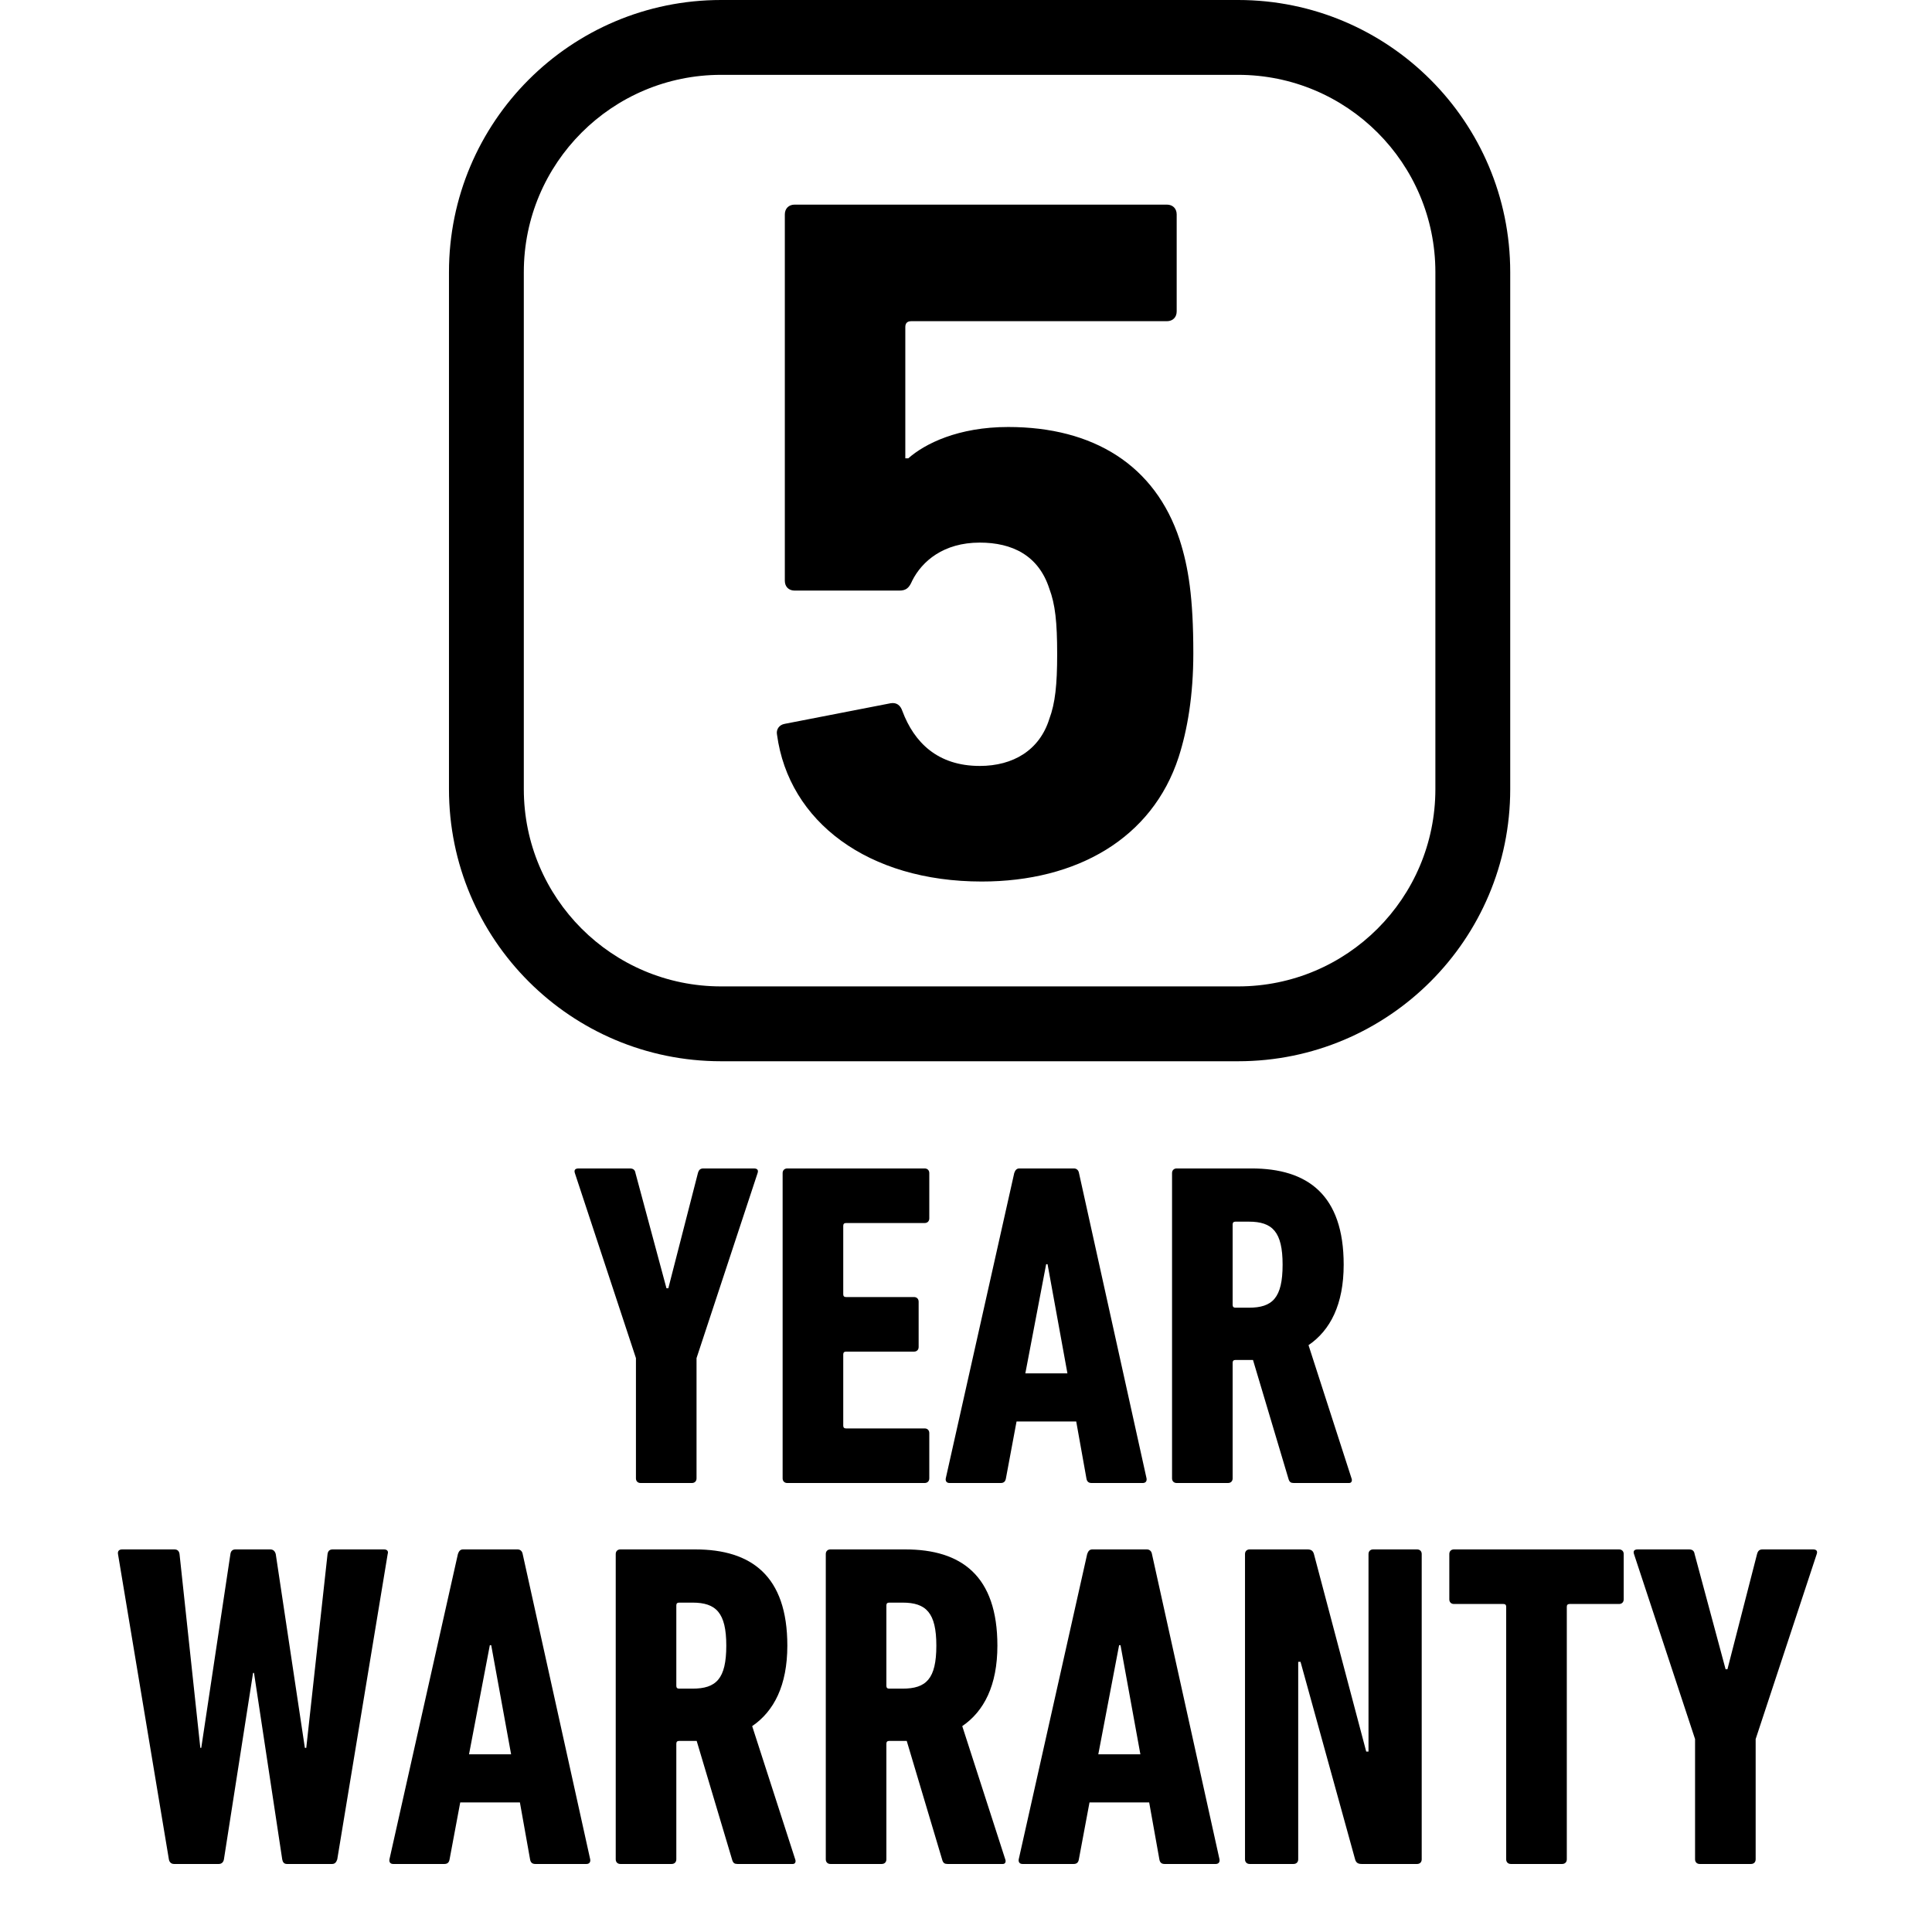 <svg width="80" height="80" viewBox="0 0 80 80" fill="none" xmlns="http://www.w3.org/2000/svg">
<path d="M28.651 61.408H26.524C26.409 61.408 26.333 61.332 26.333 61.217V56.237L23.804 48.575C23.766 48.46 23.804 48.383 23.958 48.383H26.084C26.218 48.383 26.294 48.441 26.314 48.575L27.597 53.344H27.674L28.899 48.575C28.938 48.441 28.995 48.383 29.129 48.383H31.217C31.37 48.383 31.409 48.46 31.37 48.575L28.842 56.237V61.217C28.842 61.332 28.765 61.408 28.651 61.408Z" fill="black"/>
<path d="M32.407 61.217V48.575C32.407 48.46 32.484 48.383 32.599 48.383H38.288C38.403 48.383 38.48 48.46 38.48 48.575V50.452C38.48 50.567 38.403 50.643 38.288 50.643H35.032C34.955 50.643 34.917 50.682 34.917 50.758V53.593C34.917 53.67 34.955 53.708 35.032 53.708H37.847C37.962 53.708 38.039 53.785 38.039 53.9V55.777C38.039 55.892 37.962 55.968 37.847 55.968H35.032C34.955 55.968 34.917 56.007 34.917 56.083V59.033C34.917 59.11 34.955 59.148 35.032 59.148H38.288C38.403 59.148 38.48 59.225 38.48 59.34V61.217C38.48 61.332 38.403 61.408 38.288 61.408H32.599C32.484 61.408 32.407 61.332 32.407 61.217Z" fill="black"/>
<path d="M39.162 61.217L41.997 48.575C42.036 48.46 42.093 48.383 42.208 48.383H44.468C44.583 48.383 44.66 48.46 44.679 48.575L47.476 61.217C47.495 61.332 47.437 61.408 47.322 61.408H45.196C45.062 61.408 45.005 61.332 44.986 61.217L44.564 58.861H42.093L41.653 61.217C41.633 61.332 41.576 61.408 41.442 61.408H39.316C39.201 61.408 39.143 61.332 39.162 61.217ZM42.457 56.869H44.2L43.377 52.348H43.319L42.457 56.869Z" fill="black"/>
<path d="M55.868 61.408H53.57C53.455 61.408 53.397 61.37 53.359 61.255L51.884 56.313H51.156C51.08 56.313 51.041 56.352 51.041 56.428V61.217C51.041 61.332 50.965 61.408 50.85 61.408H48.724C48.609 61.408 48.532 61.332 48.532 61.217V48.575C48.532 48.46 48.609 48.383 48.724 48.383H51.827C54.144 48.383 55.639 49.475 55.639 52.367C55.639 54.015 55.083 55.087 54.183 55.7L55.964 61.217C56.002 61.313 55.964 61.408 55.868 61.408ZM51.712 54.149C52.689 54.149 53.11 53.746 53.11 52.367C53.11 51.007 52.689 50.586 51.712 50.586H51.156C51.08 50.586 51.041 50.624 51.041 50.701V54.034C51.041 54.11 51.08 54.149 51.156 54.149H51.712Z" fill="black"/>
<path d="M13.755 77.183H11.877C11.762 77.183 11.705 77.106 11.686 76.992L10.518 69.272H10.479L9.272 76.992C9.253 77.106 9.177 77.183 9.062 77.183H7.204C7.089 77.183 7.012 77.106 6.993 76.992L4.886 64.349C4.867 64.234 4.924 64.158 5.058 64.158H7.223C7.338 64.158 7.414 64.215 7.434 64.349L8.295 72.375H8.334L9.541 64.349C9.56 64.215 9.636 64.158 9.751 64.158H11.188C11.303 64.158 11.379 64.215 11.418 64.349L12.624 72.375H12.682L13.563 64.349C13.582 64.215 13.659 64.158 13.774 64.158H15.9C16.034 64.158 16.091 64.234 16.053 64.349L13.965 76.992C13.927 77.106 13.87 77.183 13.755 77.183Z" fill="black"/>
<path d="M16.126 76.992L18.961 64.349C18.999 64.234 19.057 64.158 19.172 64.158H21.432C21.547 64.158 21.623 64.234 21.643 64.349L24.439 76.992C24.458 77.106 24.401 77.183 24.286 77.183H22.16C22.026 77.183 21.968 77.106 21.949 76.992L21.528 74.635H19.057L18.616 76.992C18.597 77.106 18.54 77.183 18.405 77.183H16.279C16.164 77.183 16.107 77.106 16.126 76.992ZM19.421 72.643H21.164L20.34 68.123H20.283L19.421 72.643Z" fill="black"/>
<path d="M32.832 77.183H30.533C30.418 77.183 30.361 77.145 30.323 77.03L28.848 72.088H28.12C28.043 72.088 28.005 72.126 28.005 72.203V76.992C28.005 77.106 27.928 77.183 27.813 77.183H25.687C25.572 77.183 25.496 77.106 25.496 76.992V64.349C25.496 64.234 25.572 64.158 25.687 64.158H28.79C31.108 64.158 32.602 65.249 32.602 68.142C32.602 69.789 32.047 70.862 31.146 71.475L32.928 76.992C32.966 77.087 32.928 77.183 32.832 77.183ZM28.675 69.923C29.652 69.923 30.074 69.521 30.074 68.142C30.074 66.782 29.652 66.361 28.675 66.361H28.12C28.043 66.361 28.005 66.399 28.005 66.475V69.808C28.005 69.885 28.043 69.923 28.12 69.923H28.675Z" fill="black"/>
<path d="M41.53 77.183H39.232C39.117 77.183 39.059 77.145 39.021 77.03L37.546 72.088H36.818C36.742 72.088 36.703 72.126 36.703 72.203V76.992C36.703 77.106 36.627 77.183 36.512 77.183H34.385C34.27 77.183 34.194 77.106 34.194 76.992V64.349C34.194 64.234 34.27 64.158 34.385 64.158H37.489C39.806 64.158 41.3 65.249 41.3 68.142C41.3 69.789 40.745 70.862 39.845 71.475L41.626 76.992C41.664 77.087 41.626 77.183 41.53 77.183ZM37.374 69.923C38.35 69.923 38.772 69.521 38.772 68.142C38.772 66.782 38.35 66.361 37.374 66.361H36.818C36.742 66.361 36.703 66.399 36.703 66.475V69.808C36.703 69.885 36.742 69.923 36.818 69.923H37.374Z" fill="black"/>
<path d="M42.183 76.992L45.018 64.349C45.057 64.234 45.114 64.158 45.229 64.158H47.489C47.604 64.158 47.681 64.234 47.7 64.349L50.497 76.992C50.516 77.106 50.458 77.183 50.343 77.183H48.217C48.083 77.183 48.026 77.106 48.007 76.992L47.585 74.635H45.114L44.673 76.992C44.654 77.106 44.597 77.183 44.463 77.183H42.337C42.222 77.183 42.164 77.106 42.183 76.992ZM45.478 72.643H47.221L46.398 68.123H46.34L45.478 72.643Z" fill="black"/>
<path d="M51.553 76.992V64.349C51.553 64.234 51.63 64.158 51.745 64.158H54.139C54.292 64.158 54.369 64.215 54.407 64.349L56.572 72.528H56.667V64.349C56.667 64.234 56.744 64.158 56.859 64.158H58.679C58.794 64.158 58.87 64.234 58.87 64.349V76.992C58.87 77.106 58.794 77.183 58.679 77.183H56.38C56.227 77.183 56.15 77.126 56.112 76.992L53.852 68.812H53.756V76.992C53.756 77.106 53.679 77.183 53.564 77.183H51.745C51.63 77.183 51.553 77.106 51.553 76.992Z" fill="black"/>
<path d="M64.686 77.183H62.56C62.445 77.183 62.368 77.106 62.368 76.992V66.533C62.368 66.456 62.33 66.418 62.254 66.418H60.204C60.089 66.418 60.013 66.341 60.013 66.226V64.349C60.013 64.234 60.089 64.158 60.204 64.158H67.042C67.157 64.158 67.234 64.234 67.234 64.349V66.226C67.234 66.341 67.157 66.418 67.042 66.418H64.993C64.916 66.418 64.878 66.456 64.878 66.533V76.992C64.878 77.106 64.801 77.183 64.686 77.183Z" fill="black"/>
<path d="M72.507 77.183H70.38C70.266 77.183 70.189 77.106 70.189 76.992V72.011L67.66 64.349C67.622 64.234 67.66 64.158 67.814 64.158H69.94C70.074 64.158 70.151 64.215 70.17 64.349L71.453 69.119H71.53L72.756 64.349C72.794 64.215 72.852 64.158 72.986 64.158H75.073C75.227 64.158 75.265 64.234 75.227 64.349L72.698 72.011V76.992C72.698 77.106 72.622 77.183 72.507 77.183Z" fill="black"/>
<path d="M32.174 30.418C32.133 30.215 32.255 30.012 32.498 29.972L36.879 29.12C37.122 29.079 37.285 29.201 37.366 29.444C37.853 30.742 38.826 31.716 40.57 31.716C41.95 31.716 43.045 31.067 43.45 29.769C43.694 29.12 43.775 28.349 43.775 27.092C43.775 25.753 43.694 25.023 43.45 24.374C43.004 22.995 41.909 22.468 40.57 22.468C39.069 22.468 38.177 23.238 37.771 24.049C37.65 24.333 37.528 24.455 37.244 24.455H32.904C32.66 24.455 32.498 24.293 32.498 24.049V8.879C32.498 8.635 32.66 8.473 32.904 8.473H48.318C48.561 8.473 48.724 8.635 48.724 8.879V12.895C48.724 13.138 48.561 13.3 48.318 13.3H37.731C37.569 13.3 37.487 13.381 37.487 13.544V18.979H37.609C38.299 18.371 39.678 17.681 41.747 17.681C45.276 17.681 47.831 19.263 48.845 22.346C49.21 23.482 49.413 24.739 49.413 27.051C49.413 28.795 49.17 30.215 48.805 31.351C47.709 34.718 44.586 36.502 40.651 36.502C35.946 36.502 32.66 34.028 32.174 30.418Z" fill="black"/>
<path fill-rule="evenodd" clip-rule="evenodd" d="M51.267 3.099H29.859C25.347 3.099 21.69 6.756 21.69 11.268V32.676C21.69 37.188 25.347 40.845 29.859 40.845H51.267C55.779 40.845 59.436 37.188 59.436 32.676V11.268C59.436 6.756 55.779 3.099 51.267 3.099ZM29.859 0C23.636 0 18.591 5.045 18.591 11.268V32.676C18.591 38.899 23.636 43.944 29.859 43.944H51.267C57.49 43.944 62.535 38.899 62.535 32.676V11.268C62.535 5.045 57.49 0 51.267 0H29.859Z" fill="black"/>
</svg>

